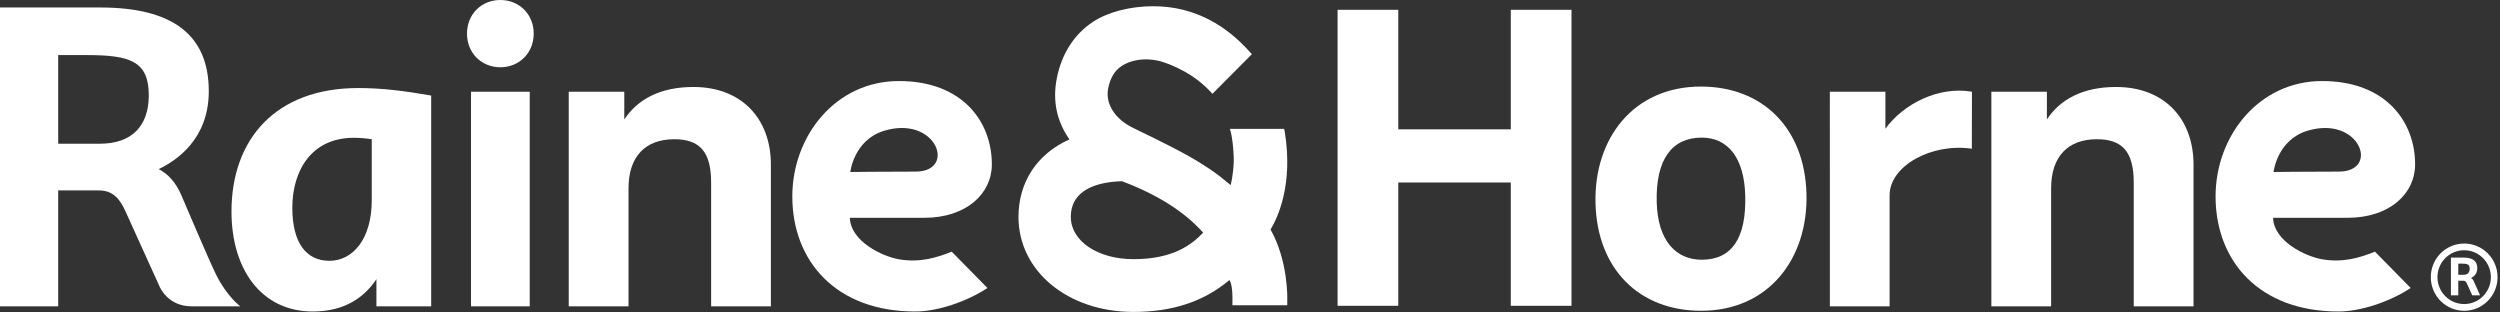 <?xml version="1.0" encoding="UTF-8"?>
<svg width="200px" height="25px" viewBox="0 0 200 25" version="1.1" xmlns="http://www.w3.org/2000/svg" xmlns:xlink="http://www.w3.org/1999/xlink">
    <rect x="0" y="0" width="200" height="25" fill="#333333" stroke="none"/>
    <!-- Generator: Sketch 53.2 (72643) - https://sketchapp.com -->
    <title>R&amp;H_Logo_white</title>
    <desc>Created with Sketch.</desc>
    <g id="Page-1" stroke="none" stroke-width="1" fill="none" fill-rule="evenodd">
        <g id="42-Cypha-Desktop-Thanks-Copy" transform="translate(-1183, -298)" fill="#FFFFFF" fill-rule="nonzero">
            <g id="R&amp;H_Logo_white" transform="translate(1183, 298)">
                <path d="M17.291,21.977 C16.693,20.771 14.505,15.61 14.505,15.61 C14.067,14.604 13.483,13.943 12.698,13.528 C14.076,12.866 16.703,11.164 16.703,7.298 C16.703,2.79 13.811,0.599 8.016,0.599 L-0,0.599 L-0,24.506 L4.657,24.506 L4.657,15.234 L7.918,15.234 C9.055,15.234 9.601,15.927 10.064,16.965 L12.768,22.927 C12.768,22.927 13.398,24.506 15.33,24.506 L19.224,24.506 C19.224,24.506 18.161,23.73 17.291,21.977 L17.291,21.977 Z M4.657,4.407 L6.927,4.407 C10.368,4.407 11.903,4.87 11.903,7.617 C11.903,10.119 10.51,11.498 7.981,11.498 L4.657,11.498 L4.657,4.407 Z" id="Fill-1"></path>
                <path d="M40.029,-7.10542736e-15 C38.521,-7.10542736e-15 37.359,1.133 37.359,2.69 C37.359,4.247 38.521,5.381 40.029,5.381 C41.532,5.381 42.697,4.247 42.697,2.69 C42.697,1.133 41.532,-7.10542736e-15 40.029,-7.10542736e-15" id="Fill-4"></path>
                <path d="M34.495,7.645 C32.34,7.268 30.558,7.043 28.661,7.043 C22.049,7.043 18.519,11.137 18.519,16.921 C18.519,21.578 20.934,24.92 25.021,24.92 C27.695,24.92 29.219,23.681 30.113,22.33 L30.113,24.509 L34.495,24.509 L34.495,17.409 L34.495,7.645 Z M29.74,16.021 C29.74,19.136 28.216,20.864 26.359,20.864 C24.501,20.864 23.386,19.437 23.386,16.62 C23.386,13.615 24.946,11.024 28.29,11.024 C28.772,11.024 29.219,11.061 29.74,11.137 L29.74,16.021 Z" id="Fill-6"></path>
                <polygon id="Fill-8" points="37.68 24.506 42.378 24.506 42.378 7.338 37.68 7.338"></polygon>
                <path d="M55.47,6.958 C52.782,6.958 50.989,7.974 49.943,9.556 L49.943,7.338 L45.498,7.338 L45.498,14.524 L45.498,24.506 L50.282,24.506 L50.282,15.051 C50.282,12.529 51.624,11.138 53.939,11.138 C55.956,11.138 56.89,12.115 56.89,14.6 L56.89,24.506 L61.671,24.506 L61.671,13.17 C61.671,9.519 59.354,6.958 55.47,6.958" id="Fill-10"></path>
                <path d="M150.832,7.338 L146.387,7.338 C146.387,7.338 146.389,12.115 146.389,14.524 L146.389,24.506 L151.168,24.506 L151.168,15.628 C151.168,13.267 154.52,11.425 157.747,11.897 L157.756,7.338 C155.04,6.87 152.24,8.352 150.832,10.298 L150.832,7.338 Z" id="Fill-11"></path>
                <path d="M163.751,9.556 L163.751,7.338 L159.309,7.338 L159.309,14.524 L159.309,24.506 L164.09,24.506 L164.09,15.051 C164.09,12.529 165.434,11.138 167.749,11.138 C169.766,11.138 170.699,12.115 170.699,14.6 L170.699,24.506 L175.482,24.506 L175.482,13.17 C175.482,9.519 173.165,6.958 169.281,6.958 C166.591,6.958 164.797,7.974 163.751,9.556 Z" id="Fill-12"></path>
                <path d="M136.071,6.925 C130.649,6.925 127.505,11.107 127.641,16.27 C127.778,21.545 131.153,24.862 136.085,24.862 C141.507,24.862 144.651,20.678 144.518,15.514 C144.38,10.241 141.004,6.925 136.071,6.925 M136.139,20.778 C134.084,20.778 132.618,19.268 132.537,16.182 C132.449,12.756 133.746,11.009 136.139,11.009 C138.194,11.009 139.54,12.568 139.619,15.654 C139.71,19.079 138.527,20.778 136.139,20.778" id="Fill-13"></path>
                <polygon id="Fill-14" points="120.863 10.347 111.862 10.347 111.862 0.784 107.007 0.784 107.007 24.463 111.862 24.463 111.862 14.6 120.863 14.6 120.863 24.463 125.719 24.463 125.719 0.784 120.863 0.784"></polygon>
                <path d="M101.644,18.364 C102.247,17.363 103.46,14.723 102.781,10.548 L102.73,10.31 L98.387,10.31 C98.387,10.31 98.622,10.861 98.698,12.542 C98.728,13.253 98.602,14.196 98.457,14.809 C98.303,14.681 98.144,14.551 97.982,14.425 C97.485,14.009 96.936,13.611 96.299,13.213 C94.914,12.302 92.712,11.235 91.106,10.456 L90.639,10.227 C89.19,9.523 88.411,8.286 88.653,7.077 C88.82,6.237 89.173,5.649 89.73,5.281 C90.465,4.793 91.523,4.626 92.576,4.841 C93.151,4.957 93.95,5.274 94.815,5.752 C96.128,6.479 96.987,7.498 96.993,7.507 L100.149,4.335 C98.977,3 97.243,1.438 94.647,0.784 C93.895,0.594 93.087,0.499 92.246,0.499 C90.419,0.499 88.617,0.965 87.431,1.752 C85.933,2.742 84.936,4.296 84.549,6.243 C84.189,8.037 84.527,9.688 85.556,11.151 C82.963,12.31 81.479,14.565 81.479,17.359 C81.479,21.688 85.432,24.954 90.675,24.954 C93.804,24.954 96.319,24.118 98.357,22.4 C98.38,22.442 98.408,22.495 98.437,22.559 C98.624,23.079 98.596,23.964 98.596,23.975 L98.591,24.419 L102.98,24.419 L102.983,23.985 C102.984,23.953 103.076,20.896 101.644,18.364 M90.675,20.734 C87.819,20.734 85.666,19.282 85.666,17.359 C85.666,15.11 87.88,14.558 89.749,14.496 C92.587,15.559 94.772,16.944 96.253,18.615 C95.301,19.609 93.804,20.734 90.675,20.734" id="Fill-15"></path>
                <path d="M197.905,22.506 C197.851,22.377 197.779,22.294 197.679,22.242 C197.854,22.158 198.183,21.943 198.183,21.456 C198.183,20.884 197.818,20.607 197.085,20.607 L196.073,20.607 L196.073,23.629 L196.662,23.629 L196.662,22.459 L197.078,22.459 C197.22,22.459 197.29,22.546 197.348,22.675 L197.78,23.629 L198.407,23.629 L197.905,22.506 Z M196.662,21.089 L196.949,21.089 C197.383,21.089 197.575,21.148 197.575,21.496 C197.575,21.81 197.399,21.986 197.081,21.986 L196.662,21.986 L196.662,21.089 Z" id="Fill-16"></path>
                <path d="M197.134,19.483 C195.659,19.483 194.464,20.686 194.464,22.171 C194.464,23.66 195.659,24.863 197.134,24.863 C198.608,24.863 199.804,23.66 199.804,22.171 C199.804,20.686 198.608,19.483 197.134,19.483 M197.134,24.324 C195.955,24.324 194.997,23.362 194.997,22.171 C194.997,20.983 195.955,20.019 197.134,20.019 C198.313,20.019 199.269,20.983 199.269,22.171 C199.269,23.362 198.313,24.324 197.134,24.324" id="Fill-17"></path>
                <path d="M73.934,17.424 L67.988,17.423 C68.039,19.304 70.58,20.508 71.892,20.739 C73.58,21.035 74.907,20.623 76.137,20.133 L78.994,23.039 C77.339,24.132 75.012,24.92 73.213,24.92 C66.887,24.92 63.386,20.901 63.386,15.712 C63.386,10.852 66.87,6.483 71.908,6.483 C77.021,6.483 79.348,9.752 79.348,13.147 C79.348,15.505 77.3,17.424 73.934,17.424 M70.731,10.462 C68.306,11.197 68.024,13.76 68.024,13.76 C68.024,13.76 70.602,13.728 73.241,13.728 C76.573,13.728 74.914,9.195 70.731,10.462" id="Fill-18"></path>
                <path d="M187.794,17.424 L181.848,17.423 C181.899,19.304 184.44,20.508 185.751,20.739 C187.44,21.035 188.768,20.623 189.998,20.133 L192.853,23.039 C191.199,24.132 188.873,24.92 187.074,24.92 C180.748,24.92 177.246,20.901 177.246,15.712 C177.246,10.852 180.731,6.483 185.768,6.483 C190.88,6.483 193.209,9.752 193.209,13.147 C193.209,15.505 191.162,17.424 187.794,17.424 M184.591,10.462 C182.166,11.197 181.883,13.76 181.883,13.76 C181.883,13.76 184.461,13.728 187.101,13.728 C190.434,13.728 188.774,9.195 184.591,10.462" id="Fill-19"></path>
            </g>
        </g>
    </g>
</svg>